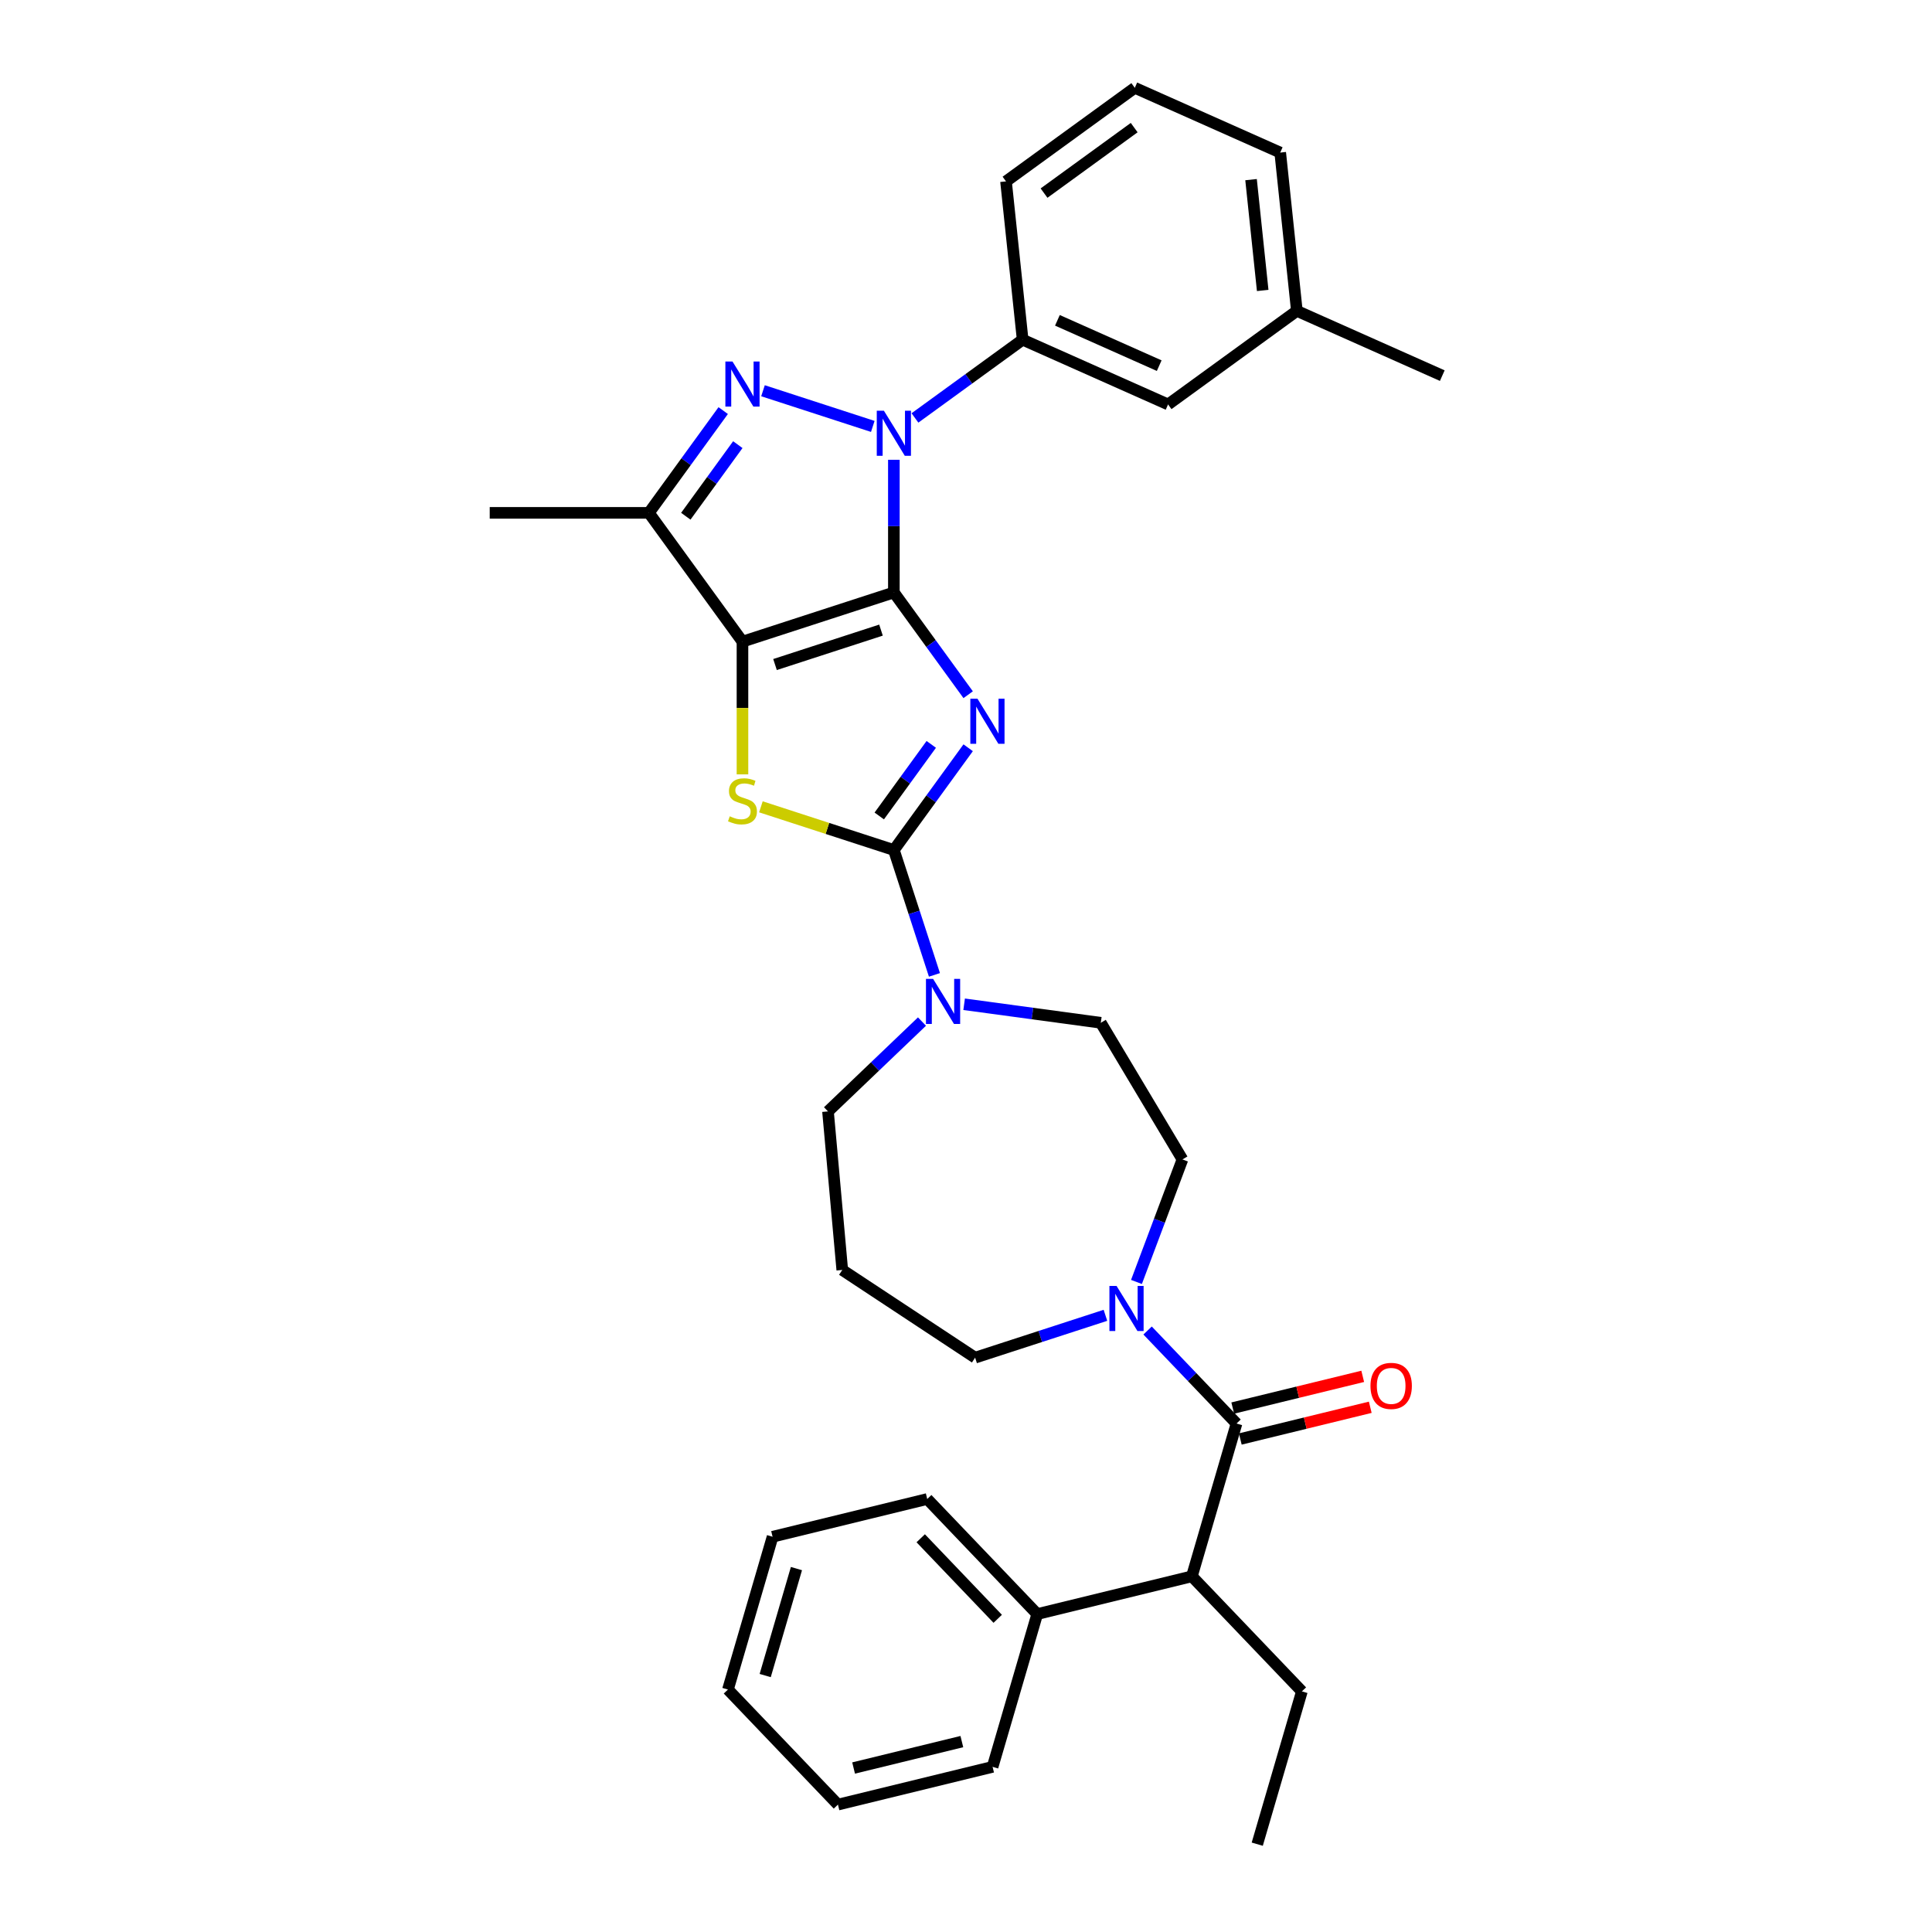 <?xml version='1.0' encoding='iso-8859-1'?>
<svg version='1.1' baseProfile='full'
              xmlns='http://www.w3.org/2000/svg'
                      xmlns:rdkit='http://www.rdkit.org/xml'
                      xmlns:xlink='http://www.w3.org/1999/xlink'
                  xml:space='preserve'
width='1000px' height='1000px' viewBox='0 0 1000 1000'>
<!-- END OF HEADER -->
<rect style='opacity:1.0;fill:#FFFFFF;stroke:none' width='1000' height='1000' x='0' y='0'> </rect>
<path class='bond-0' d='M 462.664,306.652 L 481.892,333.117' style='fill:none;fill-rule:evenodd;stroke:#000000;stroke-width:6px;stroke-linecap:butt;stroke-linejoin:miter;stroke-opacity:1' />
<path class='bond-0' d='M 481.892,333.117 L 501.121,359.583' style='fill:none;fill-rule:evenodd;stroke:#0000FF;stroke-width:6px;stroke-linecap:butt;stroke-linejoin:miter;stroke-opacity:1' />
<path class='bond-1' d='M 462.664,306.652 L 384.302,332.113' style='fill:none;fill-rule:evenodd;stroke:#000000;stroke-width:6px;stroke-linecap:butt;stroke-linejoin:miter;stroke-opacity:1' />
<path class='bond-1' d='M 456.002,326.143 L 401.149,343.966' style='fill:none;fill-rule:evenodd;stroke:#000000;stroke-width:6px;stroke-linecap:butt;stroke-linejoin:miter;stroke-opacity:1' />
<path class='bond-2' d='M 462.664,306.652 L 462.664,272.318' style='fill:none;fill-rule:evenodd;stroke:#000000;stroke-width:6px;stroke-linecap:butt;stroke-linejoin:miter;stroke-opacity:1' />
<path class='bond-2' d='M 462.664,272.318 L 462.664,237.984' style='fill:none;fill-rule:evenodd;stroke:#0000FF;stroke-width:6px;stroke-linecap:butt;stroke-linejoin:miter;stroke-opacity:1' />
<path class='bond-3' d='M 501.121,387.037 L 481.892,413.502' style='fill:none;fill-rule:evenodd;stroke:#0000FF;stroke-width:6px;stroke-linecap:butt;stroke-linejoin:miter;stroke-opacity:1' />
<path class='bond-3' d='M 481.892,413.502 L 462.664,439.968' style='fill:none;fill-rule:evenodd;stroke:#000000;stroke-width:6px;stroke-linecap:butt;stroke-linejoin:miter;stroke-opacity:1' />
<path class='bond-3' d='M 482.021,385.29 L 468.561,403.816' style='fill:none;fill-rule:evenodd;stroke:#0000FF;stroke-width:6px;stroke-linecap:butt;stroke-linejoin:miter;stroke-opacity:1' />
<path class='bond-3' d='M 468.561,403.816 L 455.101,422.342' style='fill:none;fill-rule:evenodd;stroke:#000000;stroke-width:6px;stroke-linecap:butt;stroke-linejoin:miter;stroke-opacity:1' />
<path class='bond-5' d='M 384.302,332.113 L 384.302,366.463' style='fill:none;fill-rule:evenodd;stroke:#000000;stroke-width:6px;stroke-linecap:butt;stroke-linejoin:miter;stroke-opacity:1' />
<path class='bond-5' d='M 384.302,366.463 L 384.302,400.813' style='fill:none;fill-rule:evenodd;stroke:#CCCC00;stroke-width:6px;stroke-linecap:butt;stroke-linejoin:miter;stroke-opacity:1' />
<path class='bond-6' d='M 384.302,332.113 L 335.872,265.455' style='fill:none;fill-rule:evenodd;stroke:#000000;stroke-width:6px;stroke-linecap:butt;stroke-linejoin:miter;stroke-opacity:1' />
<path class='bond-4' d='M 451.755,220.713 L 394.925,202.248' style='fill:none;fill-rule:evenodd;stroke:#0000FF;stroke-width:6px;stroke-linecap:butt;stroke-linejoin:miter;stroke-opacity:1' />
<path class='bond-10' d='M 473.573,216.332 L 501.447,196.08' style='fill:none;fill-rule:evenodd;stroke:#0000FF;stroke-width:6px;stroke-linecap:butt;stroke-linejoin:miter;stroke-opacity:1' />
<path class='bond-10' d='M 501.447,196.08 L 529.322,175.827' style='fill:none;fill-rule:evenodd;stroke:#000000;stroke-width:6px;stroke-linecap:butt;stroke-linejoin:miter;stroke-opacity:1' />
<path class='bond-8' d='M 462.664,439.968 L 473.164,472.285' style='fill:none;fill-rule:evenodd;stroke:#000000;stroke-width:6px;stroke-linecap:butt;stroke-linejoin:miter;stroke-opacity:1' />
<path class='bond-8' d='M 473.164,472.285 L 483.665,504.603' style='fill:none;fill-rule:evenodd;stroke:#0000FF;stroke-width:6px;stroke-linecap:butt;stroke-linejoin:miter;stroke-opacity:1' />
<path class='bond-34' d='M 462.664,439.968 L 428.254,428.788' style='fill:none;fill-rule:evenodd;stroke:#000000;stroke-width:6px;stroke-linecap:butt;stroke-linejoin:miter;stroke-opacity:1' />
<path class='bond-34' d='M 428.254,428.788 L 393.844,417.607' style='fill:none;fill-rule:evenodd;stroke:#CCCC00;stroke-width:6px;stroke-linecap:butt;stroke-linejoin:miter;stroke-opacity:1' />
<path class='bond-33' d='M 374.329,212.523 L 355.101,238.989' style='fill:none;fill-rule:evenodd;stroke:#0000FF;stroke-width:6px;stroke-linecap:butt;stroke-linejoin:miter;stroke-opacity:1' />
<path class='bond-33' d='M 355.101,238.989 L 335.872,265.455' style='fill:none;fill-rule:evenodd;stroke:#000000;stroke-width:6px;stroke-linecap:butt;stroke-linejoin:miter;stroke-opacity:1' />
<path class='bond-33' d='M 381.892,230.149 L 368.432,248.675' style='fill:none;fill-rule:evenodd;stroke:#0000FF;stroke-width:6px;stroke-linecap:butt;stroke-linejoin:miter;stroke-opacity:1' />
<path class='bond-33' d='M 368.432,248.675 L 354.972,267.201' style='fill:none;fill-rule:evenodd;stroke:#000000;stroke-width:6px;stroke-linecap:butt;stroke-linejoin:miter;stroke-opacity:1' />
<path class='bond-20' d='M 335.872,265.455 L 253.478,265.455' style='fill:none;fill-rule:evenodd;stroke:#000000;stroke-width:6px;stroke-linecap:butt;stroke-linejoin:miter;stroke-opacity:1' />
<path class='bond-7' d='M 640.022,736.815 L 617.006,712.743' style='fill:none;fill-rule:evenodd;stroke:#000000;stroke-width:6px;stroke-linecap:butt;stroke-linejoin:miter;stroke-opacity:1' />
<path class='bond-7' d='M 617.006,712.743 L 593.991,688.671' style='fill:none;fill-rule:evenodd;stroke:#0000FF;stroke-width:6px;stroke-linecap:butt;stroke-linejoin:miter;stroke-opacity:1' />
<path class='bond-11' d='M 640.022,736.815 L 616.916,815.903' style='fill:none;fill-rule:evenodd;stroke:#000000;stroke-width:6px;stroke-linecap:butt;stroke-linejoin:miter;stroke-opacity:1' />
<path class='bond-12' d='M 641.975,744.82 L 675.612,736.611' style='fill:none;fill-rule:evenodd;stroke:#000000;stroke-width:6px;stroke-linecap:butt;stroke-linejoin:miter;stroke-opacity:1' />
<path class='bond-12' d='M 675.612,736.611 L 709.249,728.402' style='fill:none;fill-rule:evenodd;stroke:#FF0000;stroke-width:6px;stroke-linecap:butt;stroke-linejoin:miter;stroke-opacity:1' />
<path class='bond-12' d='M 638.068,728.811 L 671.705,720.602' style='fill:none;fill-rule:evenodd;stroke:#000000;stroke-width:6px;stroke-linecap:butt;stroke-linejoin:miter;stroke-opacity:1' />
<path class='bond-12' d='M 671.705,720.602 L 705.342,712.393' style='fill:none;fill-rule:evenodd;stroke:#FF0000;stroke-width:6px;stroke-linecap:butt;stroke-linejoin:miter;stroke-opacity:1' />
<path class='bond-13' d='M 499.034,519.807 L 534.404,524.599' style='fill:none;fill-rule:evenodd;stroke:#0000FF;stroke-width:6px;stroke-linecap:butt;stroke-linejoin:miter;stroke-opacity:1' />
<path class='bond-13' d='M 534.404,524.599 L 569.773,529.39' style='fill:none;fill-rule:evenodd;stroke:#000000;stroke-width:6px;stroke-linecap:butt;stroke-linejoin:miter;stroke-opacity:1' />
<path class='bond-18' d='M 477.216,528.76 L 452.893,552.014' style='fill:none;fill-rule:evenodd;stroke:#0000FF;stroke-width:6px;stroke-linecap:butt;stroke-linejoin:miter;stroke-opacity:1' />
<path class='bond-18' d='M 452.893,552.014 L 428.571,575.269' style='fill:none;fill-rule:evenodd;stroke:#000000;stroke-width:6px;stroke-linecap:butt;stroke-linejoin:miter;stroke-opacity:1' />
<path class='bond-9' d='M 588.234,663.534 L 600.134,631.828' style='fill:none;fill-rule:evenodd;stroke:#0000FF;stroke-width:6px;stroke-linecap:butt;stroke-linejoin:miter;stroke-opacity:1' />
<path class='bond-9' d='M 600.134,631.828 L 612.033,600.121' style='fill:none;fill-rule:evenodd;stroke:#000000;stroke-width:6px;stroke-linecap:butt;stroke-linejoin:miter;stroke-opacity:1' />
<path class='bond-36' d='M 572.173,680.806 L 538.447,691.764' style='fill:none;fill-rule:evenodd;stroke:#0000FF;stroke-width:6px;stroke-linecap:butt;stroke-linejoin:miter;stroke-opacity:1' />
<path class='bond-36' d='M 538.447,691.764 L 504.721,702.722' style='fill:none;fill-rule:evenodd;stroke:#000000;stroke-width:6px;stroke-linecap:butt;stroke-linejoin:miter;stroke-opacity:1' />
<path class='bond-15' d='M 529.322,175.827 L 604.593,209.34' style='fill:none;fill-rule:evenodd;stroke:#000000;stroke-width:6px;stroke-linecap:butt;stroke-linejoin:miter;stroke-opacity:1' />
<path class='bond-15' d='M 547.315,165.8 L 600.005,189.259' style='fill:none;fill-rule:evenodd;stroke:#000000;stroke-width:6px;stroke-linecap:butt;stroke-linejoin:miter;stroke-opacity:1' />
<path class='bond-22' d='M 529.322,175.827 L 520.71,93.885' style='fill:none;fill-rule:evenodd;stroke:#000000;stroke-width:6px;stroke-linecap:butt;stroke-linejoin:miter;stroke-opacity:1' />
<path class='bond-16' d='M 616.916,815.903 L 536.871,835.437' style='fill:none;fill-rule:evenodd;stroke:#000000;stroke-width:6px;stroke-linecap:butt;stroke-linejoin:miter;stroke-opacity:1' />
<path class='bond-23' d='M 616.916,815.903 L 673.856,875.457' style='fill:none;fill-rule:evenodd;stroke:#000000;stroke-width:6px;stroke-linecap:butt;stroke-linejoin:miter;stroke-opacity:1' />
<path class='bond-14' d='M 569.773,529.39 L 612.033,600.121' style='fill:none;fill-rule:evenodd;stroke:#000000;stroke-width:6px;stroke-linecap:butt;stroke-linejoin:miter;stroke-opacity:1' />
<path class='bond-21' d='M 604.593,209.34 L 671.251,160.91' style='fill:none;fill-rule:evenodd;stroke:#000000;stroke-width:6px;stroke-linecap:butt;stroke-linejoin:miter;stroke-opacity:1' />
<path class='bond-25' d='M 536.871,835.437 L 479.931,775.883' style='fill:none;fill-rule:evenodd;stroke:#000000;stroke-width:6px;stroke-linecap:butt;stroke-linejoin:miter;stroke-opacity:1' />
<path class='bond-25' d='M 516.419,837.892 L 476.562,796.204' style='fill:none;fill-rule:evenodd;stroke:#000000;stroke-width:6px;stroke-linecap:butt;stroke-linejoin:miter;stroke-opacity:1' />
<path class='bond-26' d='M 536.871,835.437 L 513.765,914.525' style='fill:none;fill-rule:evenodd;stroke:#000000;stroke-width:6px;stroke-linecap:butt;stroke-linejoin:miter;stroke-opacity:1' />
<path class='bond-17' d='M 435.957,657.332 L 428.571,575.269' style='fill:none;fill-rule:evenodd;stroke:#000000;stroke-width:6px;stroke-linecap:butt;stroke-linejoin:miter;stroke-opacity:1' />
<path class='bond-19' d='M 435.957,657.332 L 504.721,702.722' style='fill:none;fill-rule:evenodd;stroke:#000000;stroke-width:6px;stroke-linecap:butt;stroke-linejoin:miter;stroke-opacity:1' />
<path class='bond-28' d='M 671.251,160.91 L 746.522,194.423' style='fill:none;fill-rule:evenodd;stroke:#000000;stroke-width:6px;stroke-linecap:butt;stroke-linejoin:miter;stroke-opacity:1' />
<path class='bond-35' d='M 671.251,160.91 L 662.639,78.967' style='fill:none;fill-rule:evenodd;stroke:#000000;stroke-width:6px;stroke-linecap:butt;stroke-linejoin:miter;stroke-opacity:1' />
<path class='bond-35' d='M 653.571,150.341 L 647.542,92.981' style='fill:none;fill-rule:evenodd;stroke:#000000;stroke-width:6px;stroke-linecap:butt;stroke-linejoin:miter;stroke-opacity:1' />
<path class='bond-24' d='M 520.71,93.885 L 587.368,45.455' style='fill:none;fill-rule:evenodd;stroke:#000000;stroke-width:6px;stroke-linecap:butt;stroke-linejoin:miter;stroke-opacity:1' />
<path class='bond-24' d='M 540.394,99.952 L 587.055,66.051' style='fill:none;fill-rule:evenodd;stroke:#000000;stroke-width:6px;stroke-linecap:butt;stroke-linejoin:miter;stroke-opacity:1' />
<path class='bond-29' d='M 673.856,875.457 L 650.75,954.545' style='fill:none;fill-rule:evenodd;stroke:#000000;stroke-width:6px;stroke-linecap:butt;stroke-linejoin:miter;stroke-opacity:1' />
<path class='bond-27' d='M 587.368,45.455 L 662.639,78.967' style='fill:none;fill-rule:evenodd;stroke:#000000;stroke-width:6px;stroke-linecap:butt;stroke-linejoin:miter;stroke-opacity:1' />
<path class='bond-30' d='M 479.931,775.883 L 399.886,795.417' style='fill:none;fill-rule:evenodd;stroke:#000000;stroke-width:6px;stroke-linecap:butt;stroke-linejoin:miter;stroke-opacity:1' />
<path class='bond-31' d='M 513.765,914.525 L 433.72,934.059' style='fill:none;fill-rule:evenodd;stroke:#000000;stroke-width:6px;stroke-linecap:butt;stroke-linejoin:miter;stroke-opacity:1' />
<path class='bond-31' d='M 497.852,901.447 L 441.82,915.12' style='fill:none;fill-rule:evenodd;stroke:#000000;stroke-width:6px;stroke-linecap:butt;stroke-linejoin:miter;stroke-opacity:1' />
<path class='bond-37' d='M 399.886,795.417 L 376.781,874.505' style='fill:none;fill-rule:evenodd;stroke:#000000;stroke-width:6px;stroke-linecap:butt;stroke-linejoin:miter;stroke-opacity:1' />
<path class='bond-37' d='M 412.238,811.902 L 396.064,867.263' style='fill:none;fill-rule:evenodd;stroke:#000000;stroke-width:6px;stroke-linecap:butt;stroke-linejoin:miter;stroke-opacity:1' />
<path class='bond-32' d='M 433.72,934.059 L 376.781,874.505' style='fill:none;fill-rule:evenodd;stroke:#000000;stroke-width:6px;stroke-linecap:butt;stroke-linejoin:miter;stroke-opacity:1' />
<path  class='atom-1' d='M 505.936 361.643
L 513.582 374.002
Q 514.34 375.221, 515.56 377.43
Q 516.779 379.638, 516.845 379.77
L 516.845 361.643
L 519.943 361.643
L 519.943 384.977
L 516.746 384.977
L 508.54 371.464
Q 507.584 369.882, 506.562 368.07
Q 505.573 366.257, 505.277 365.697
L 505.277 384.977
L 502.245 384.977
L 502.245 361.643
L 505.936 361.643
' fill='#0000FF'/>
<path  class='atom-3' d='M 457.506 212.59
L 465.152 224.95
Q 465.91 226.169, 467.13 228.377
Q 468.349 230.585, 468.415 230.717
L 468.415 212.59
L 471.513 212.59
L 471.513 235.924
L 468.316 235.924
L 460.11 222.412
Q 459.154 220.83, 458.132 219.017
Q 457.143 217.205, 456.847 216.644
L 456.847 235.924
L 453.815 235.924
L 453.815 212.59
L 457.506 212.59
' fill='#0000FF'/>
<path  class='atom-5' d='M 379.144 187.129
L 386.791 199.488
Q 387.549 200.708, 388.768 202.916
Q 389.987 205.124, 390.053 205.256
L 390.053 187.129
L 393.151 187.129
L 393.151 210.463
L 389.955 210.463
L 381.748 196.951
Q 380.792 195.369, 379.771 193.556
Q 378.782 191.743, 378.485 191.183
L 378.485 210.463
L 375.453 210.463
L 375.453 187.129
L 379.144 187.129
' fill='#0000FF'/>
<path  class='atom-6' d='M 377.711 422.516
Q 377.974 422.615, 379.062 423.076
Q 380.15 423.537, 381.336 423.834
Q 382.556 424.098, 383.742 424.098
Q 385.95 424.098, 387.236 423.043
Q 388.521 421.955, 388.521 420.077
Q 388.521 418.791, 387.862 418
Q 387.236 417.209, 386.247 416.781
Q 385.258 416.353, 383.61 415.858
Q 381.534 415.232, 380.281 414.639
Q 379.062 414.046, 378.172 412.793
Q 377.315 411.541, 377.315 409.431
Q 377.315 406.498, 379.293 404.686
Q 381.303 402.873, 385.258 402.873
Q 387.961 402.873, 391.026 404.158
L 390.268 406.696
Q 387.466 405.542, 385.357 405.542
Q 383.083 405.542, 381.83 406.498
Q 380.578 407.421, 380.611 409.036
Q 380.611 410.288, 381.237 411.046
Q 381.896 411.804, 382.819 412.233
Q 383.775 412.661, 385.357 413.156
Q 387.466 413.815, 388.719 414.474
Q 389.971 415.133, 390.861 416.484
Q 391.784 417.803, 391.784 420.077
Q 391.784 423.307, 389.608 425.053
Q 387.466 426.767, 383.874 426.767
Q 381.798 426.767, 380.216 426.306
Q 378.667 425.877, 376.821 425.119
L 377.711 422.516
' fill='#CCCC00'/>
<path  class='atom-9' d='M 482.967 506.663
L 490.613 519.022
Q 491.371 520.241, 492.591 522.449
Q 493.81 524.658, 493.876 524.789
L 493.876 506.663
L 496.974 506.663
L 496.974 529.997
L 493.777 529.997
L 485.571 516.484
Q 484.615 514.902, 483.593 513.089
Q 482.605 511.277, 482.308 510.716
L 482.308 529.997
L 479.276 529.997
L 479.276 506.663
L 482.967 506.663
' fill='#0000FF'/>
<path  class='atom-10' d='M 577.924 665.594
L 585.57 677.953
Q 586.328 679.173, 587.548 681.381
Q 588.767 683.589, 588.833 683.721
L 588.833 665.594
L 591.931 665.594
L 591.931 688.928
L 588.734 688.928
L 580.528 675.415
Q 579.572 673.834, 578.55 672.021
Q 577.562 670.208, 577.265 669.648
L 577.265 688.928
L 574.233 688.928
L 574.233 665.594
L 577.924 665.594
' fill='#0000FF'/>
<path  class='atom-13' d='M 709.355 717.347
Q 709.355 711.744, 712.124 708.613
Q 714.892 705.482, 720.067 705.482
Q 725.241 705.482, 728.01 708.613
Q 730.778 711.744, 730.778 717.347
Q 730.778 723.016, 727.977 726.246
Q 725.175 729.443, 720.067 729.443
Q 714.925 729.443, 712.124 726.246
Q 709.355 723.049, 709.355 717.347
M 720.067 726.806
Q 723.626 726.806, 725.538 724.433
Q 727.482 722.027, 727.482 717.347
Q 727.482 712.766, 725.538 710.459
Q 723.626 708.119, 720.067 708.119
Q 716.507 708.119, 714.563 710.426
Q 712.651 712.733, 712.651 717.347
Q 712.651 722.06, 714.563 724.433
Q 716.507 726.806, 720.067 726.806
' fill='#FF0000'/>
</svg>
